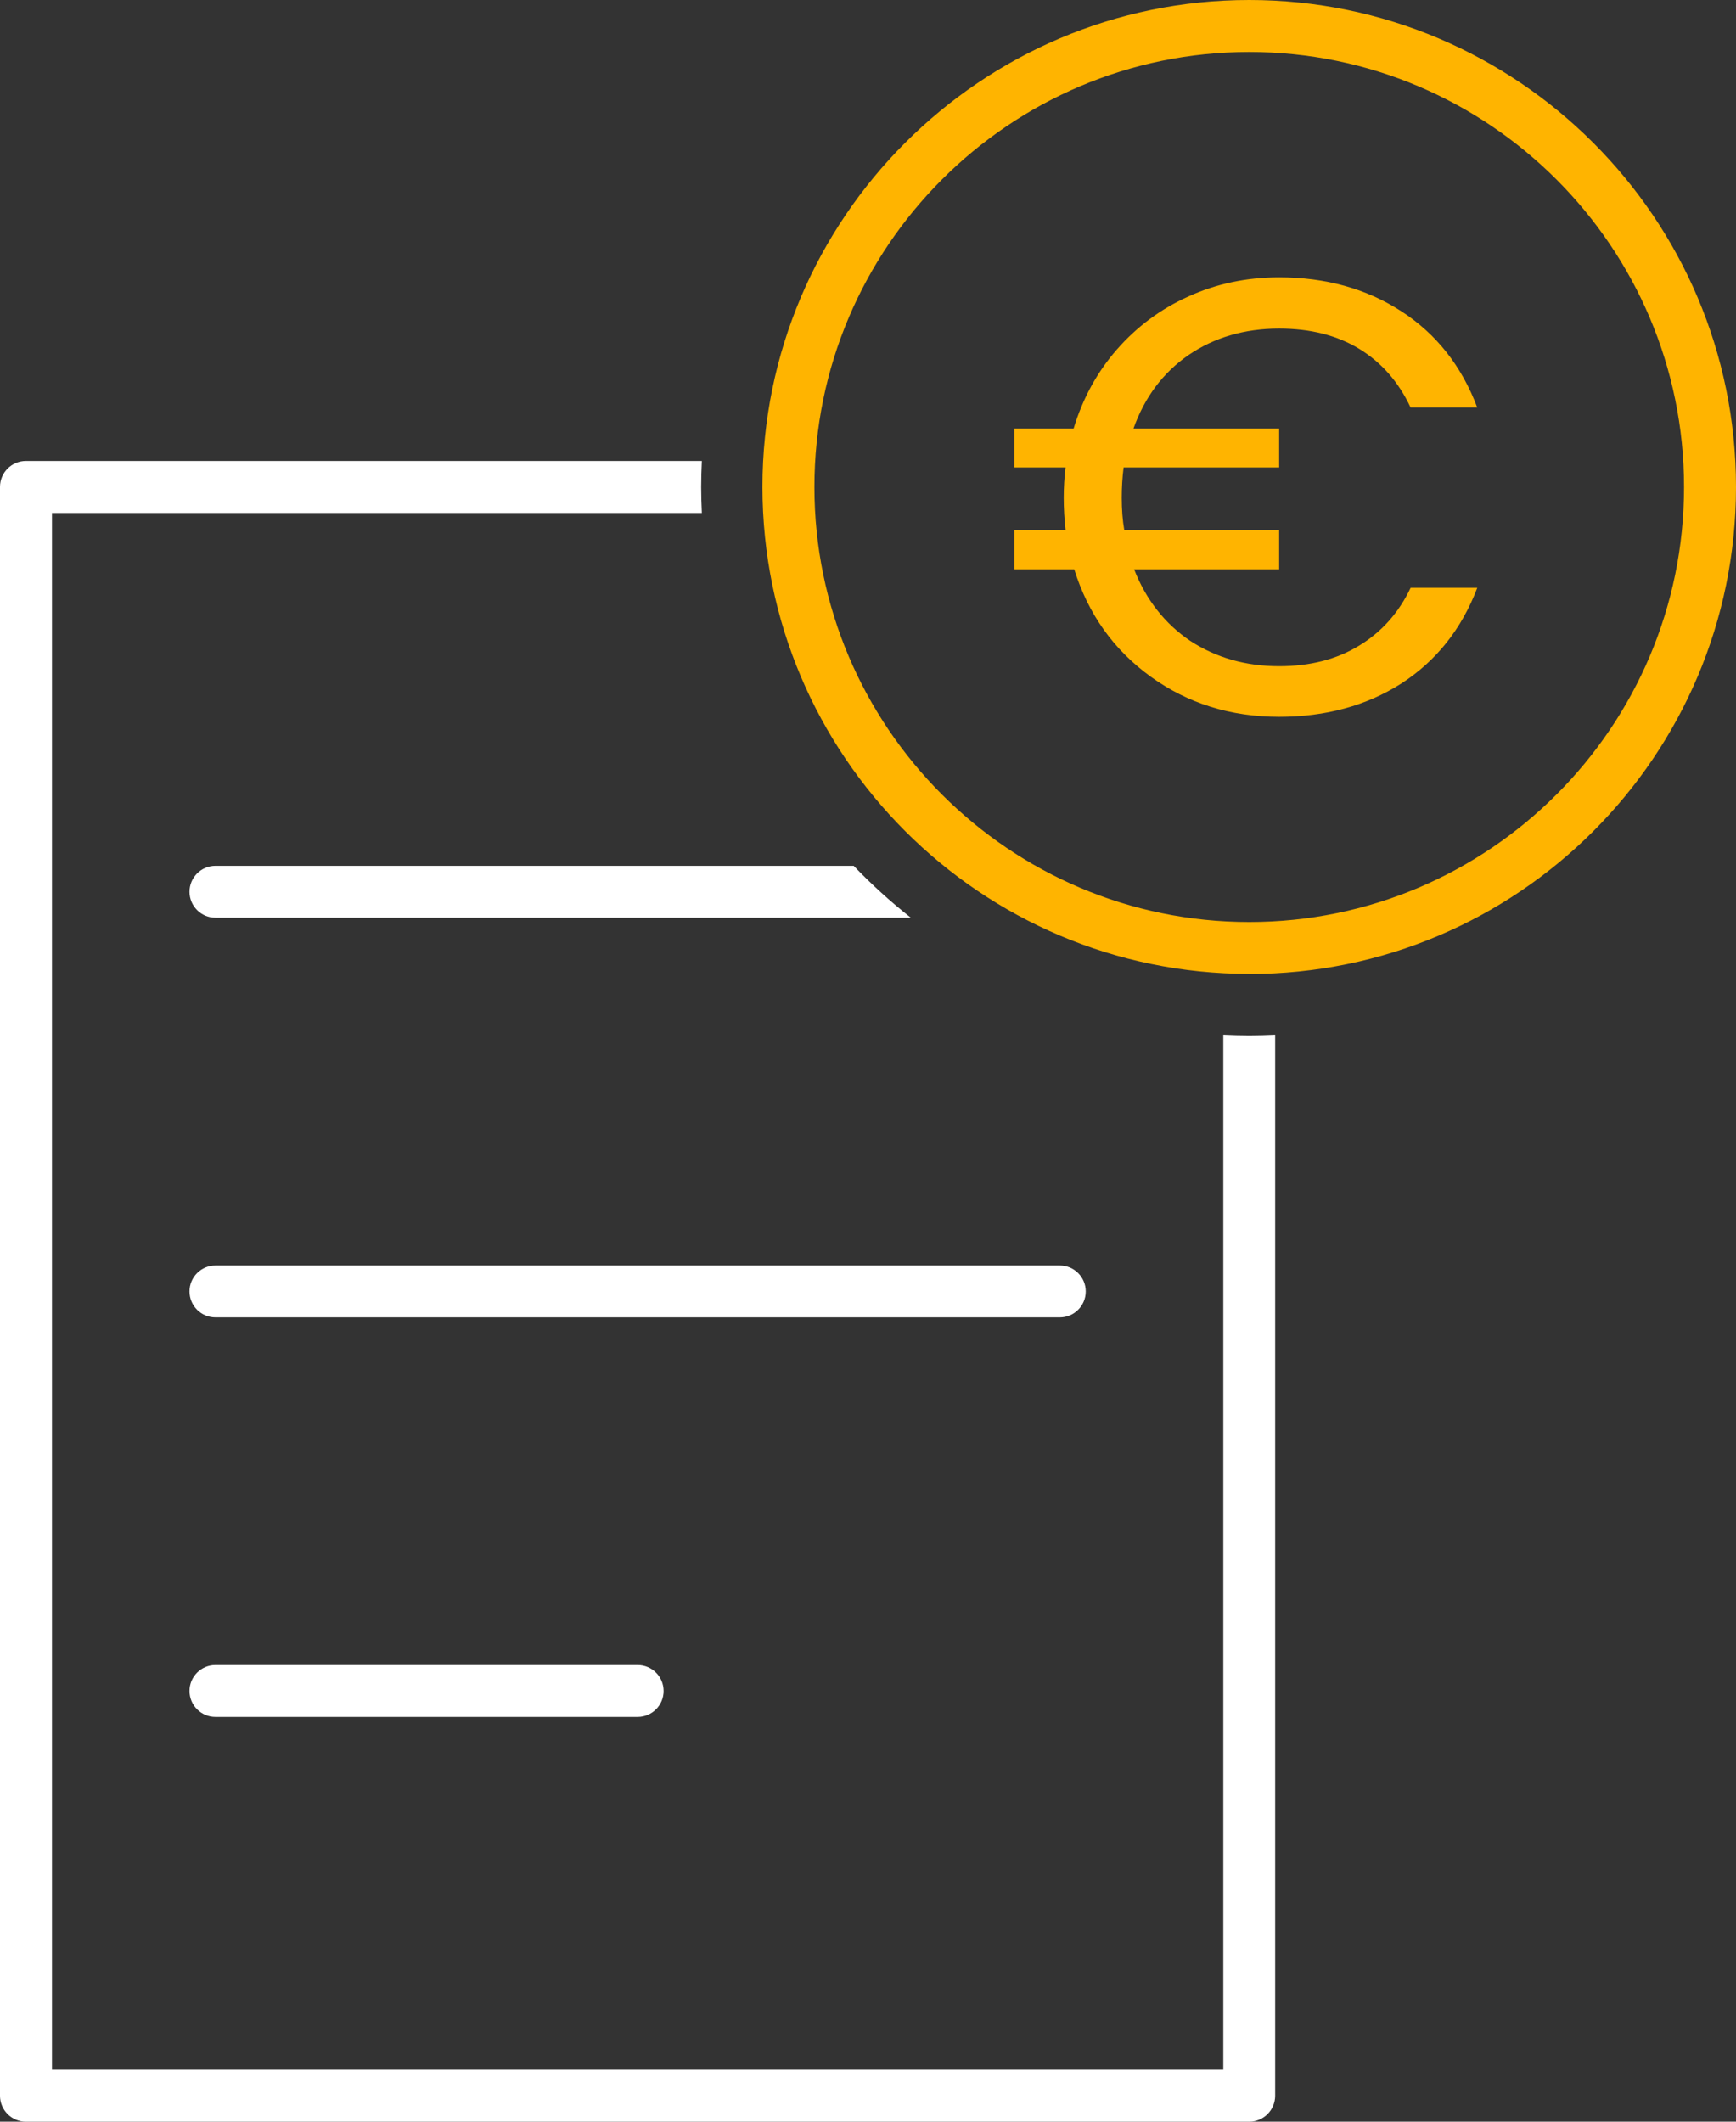 <svg width="180" height="220" viewBox="0 0 180 220" fill="none" xmlns="http://www.w3.org/2000/svg">
<rect x="0" y="0" width="180" height="220" fill="#333333" stroke="none"/>
<g clip-path="url(#clip0_69_3417)">
<path d="M109.888 136.599H22.338C20.854 136.599 19.649 135.394 19.649 133.909C19.649 132.424 20.854 131.219 22.338 131.219H109.888C111.372 131.219 112.577 132.424 112.577 133.909C112.577 135.394 111.372 136.599 109.888 136.599Z" fill="white"/>
<path d="M66.108 178.031H22.338C20.854 178.031 19.649 176.825 19.649 175.34C19.649 173.856 20.854 172.65 22.338 172.65H66.118C67.602 172.65 68.807 173.856 68.807 175.34C68.807 176.825 67.602 178.031 66.118 178.031H66.108Z" fill="white"/>
<path d="M126.839 107.285V214.609H5.388V53.189H72.771C72.731 52.292 72.701 51.395 72.701 50.499C72.701 49.602 72.731 48.695 72.771 47.798H2.689C1.205 47.798 0 49.004 0 50.489V217.31C0 218.794 1.205 220 2.689 220H129.527C131.011 220 132.216 218.794 132.216 217.31V107.285C131.32 107.325 130.424 107.354 129.527 107.354C128.631 107.354 127.725 107.325 126.839 107.285Z" fill="white"/>
<path d="M88.506 89.778H22.338C20.854 89.778 19.649 90.983 19.649 92.468C19.649 93.953 20.854 95.158 22.338 95.158H94.442C92.34 93.504 90.359 91.701 88.506 89.768V89.778Z" fill="white"/>
<path d="M129.527 100.987C101.702 100.987 79.055 78.339 79.055 50.489C79.055 22.639 101.702 0 129.527 0C157.353 0 180 22.649 180 50.499C180 78.349 157.363 100.997 129.527 100.997V100.987ZM129.527 5.391C104.67 5.391 84.443 25.628 84.443 50.499C84.443 75.369 104.67 95.607 129.527 95.607C154.385 95.607 174.612 75.369 174.612 50.499C174.612 25.628 154.385 5.391 129.527 5.391Z" fill="#FFB400"/>
<path d="M132.63 69.079C135.83 69.079 138.582 68.375 140.886 66.967C143.233 65.559 145.025 63.553 146.262 60.951H153.174C151.553 65.217 148.929 68.524 145.302 70.871C141.676 73.175 137.452 74.327 132.63 74.327C127.596 74.327 123.158 72.94 119.318 70.167C115.478 67.393 112.833 63.681 111.382 59.031H105.174V54.935H110.486C110.358 53.825 110.294 52.716 110.294 51.607C110.294 50.54 110.358 49.495 110.486 48.471H105.174V44.439H111.318C112.257 41.324 113.75 38.593 115.798 36.247C117.889 33.857 120.364 32.023 123.222 30.743C126.124 29.42 129.26 28.759 132.63 28.759C137.452 28.759 141.676 29.932 145.302 32.279C148.929 34.625 151.553 37.953 153.174 42.263H146.262C145.025 39.617 143.254 37.591 140.95 36.183C138.646 34.775 135.873 34.071 132.63 34.071C129.046 34.071 125.91 34.988 123.222 36.823C120.577 38.657 118.678 41.196 117.526 44.439H132.63V48.471H116.502C116.374 49.495 116.31 50.54 116.31 51.607C116.31 52.844 116.396 53.953 116.566 54.935H132.63V59.031H117.59C118.828 62.188 120.769 64.663 123.414 66.455C126.102 68.204 129.174 69.079 132.63 69.079Z" fill="#FFB400"/>
</g>
<defs>
<clipPath id="clip0_69_3417">
<rect width="180" height="220" fill="white"/>
</clipPath>
</defs>
</svg>
